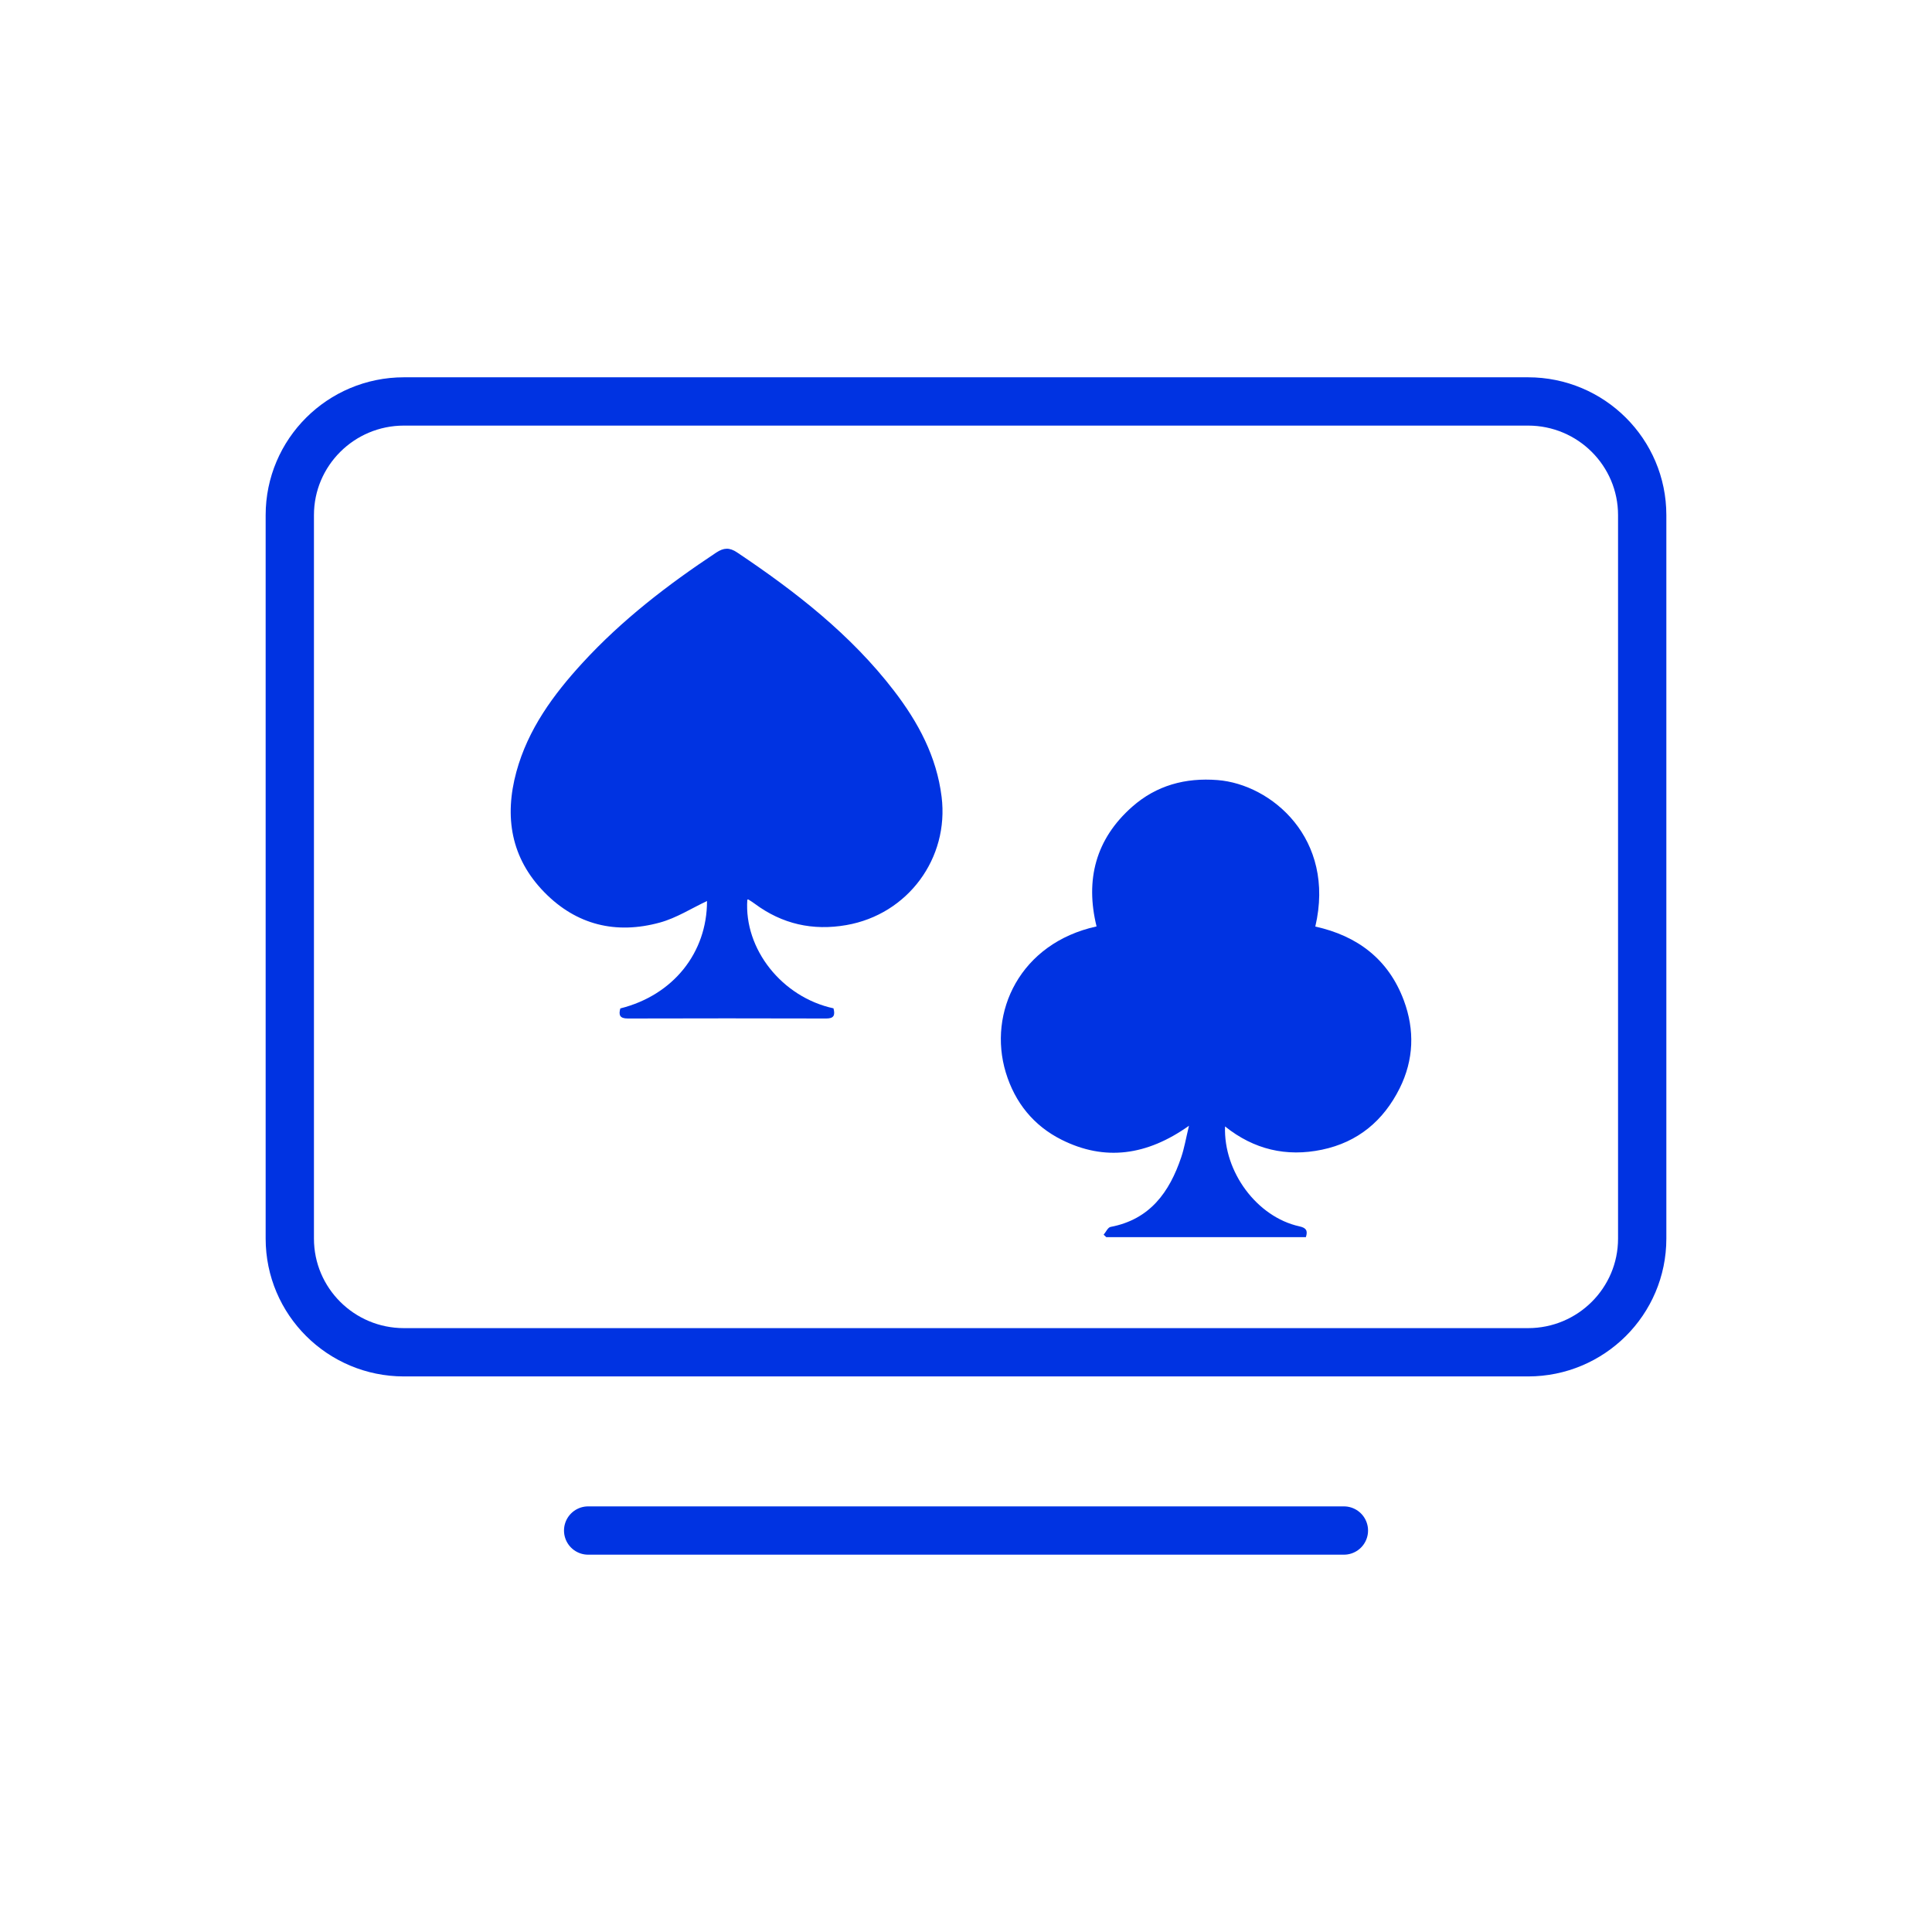 <svg width="80" height="80" viewBox="0 0 80 80" fill="none" xmlns="http://www.w3.org/2000/svg">
<path d="M63.273 16.623H16.727C14.116 16.623 12 18.731 12 21.331V51.287C12 53.887 14.116 55.995 16.727 55.995H63.273C65.884 55.995 68 53.887 68 51.287V21.331C68 18.731 65.884 16.623 63.273 16.623Z" stroke="#0033E2" stroke-width="2" stroke-miterlimit="10" stroke-linecap="round"/>
<path d="M24.354 63.376H55.648" stroke="#0033E2" stroke-width="2" stroke-miterlimit="10" stroke-linecap="round"/>
<path d="M34.513 41.753C34.591 42.051 34.519 42.175 34.21 42.174C31.473 42.166 28.736 42.166 25.998 42.174C25.653 42.175 25.614 42.022 25.686 41.757C27.882 41.207 29.277 39.445 29.276 37.31C28.643 37.605 28.013 38.012 27.323 38.201C25.509 38.699 23.867 38.304 22.538 36.944C21.155 35.529 20.876 33.819 21.382 31.96C21.862 30.197 22.913 28.763 24.126 27.443C25.754 25.669 27.651 24.211 29.655 22.883C29.965 22.678 30.203 22.661 30.522 22.875C32.944 24.498 35.23 26.275 37.02 28.605C38.021 29.91 38.783 31.322 38.99 32.995C39.305 35.531 37.599 37.861 35.045 38.306C33.659 38.548 32.388 38.266 31.253 37.422C31.169 37.359 31.078 37.303 30.989 37.247C30.98 37.24 30.96 37.25 30.945 37.253C30.803 39.296 32.377 41.291 34.514 41.753L34.513 41.753Z" fill="#0033E2"/>
<path d="M45.7 51.125C45.795 51.014 45.874 50.825 45.986 50.804C47.617 50.495 48.425 49.365 48.912 47.919C49.039 47.543 49.105 47.147 49.233 46.615C47.495 47.849 45.749 48.093 43.954 47.192C42.804 46.615 42.027 45.659 41.648 44.41C40.893 41.92 42.237 39.055 45.406 38.361C44.932 36.431 45.368 34.739 46.885 33.403C47.885 32.521 49.084 32.196 50.417 32.301C52.647 32.476 55.316 34.726 54.464 38.367C56.212 38.751 57.497 39.726 58.13 41.426C58.585 42.65 58.544 43.887 57.955 45.068C57.285 46.409 56.225 47.297 54.737 47.607C53.267 47.913 51.922 47.601 50.726 46.643C50.66 48.53 52.053 50.394 53.803 50.78C54.077 50.84 54.164 50.947 54.074 51.228H45.809C45.773 51.194 45.736 51.16 45.699 51.126L45.7 51.125Z" fill="#0033E2"/>
</svg>
